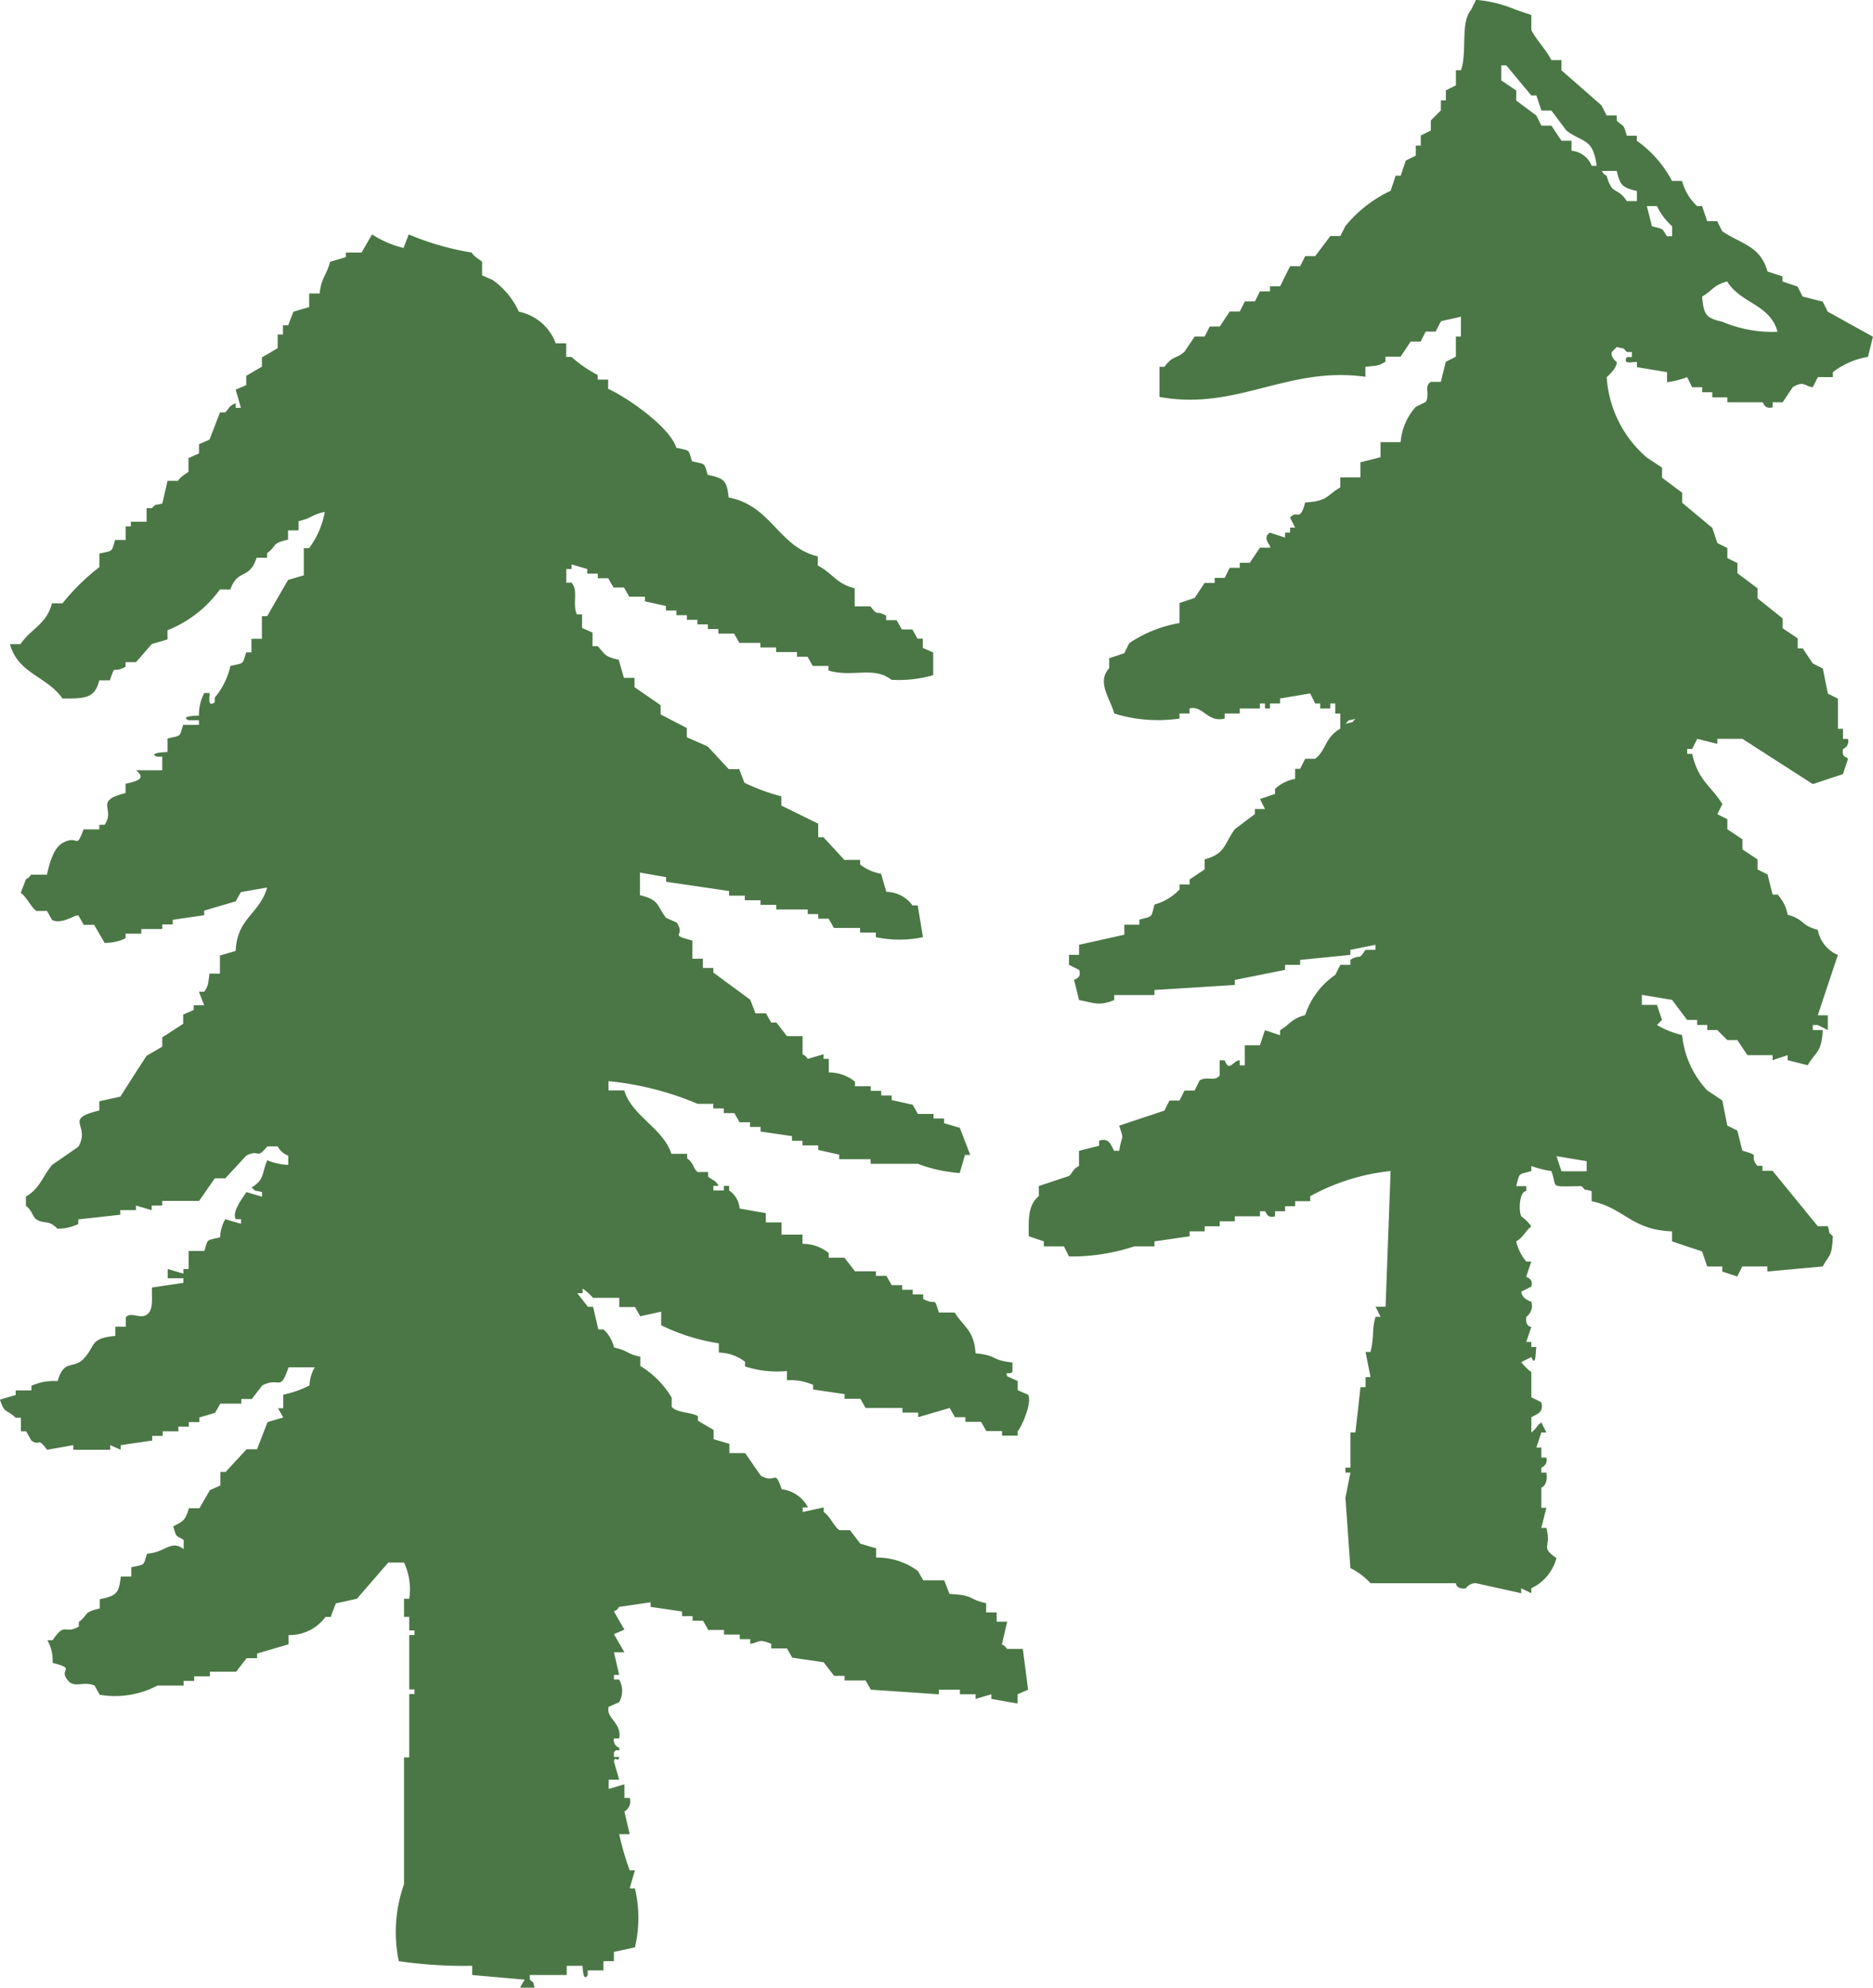 <svg id="林" xmlns="http://www.w3.org/2000/svg" width="40.614" height="43.076" viewBox="0 0 40.614 43.076">
  <defs>
    <style>
      .cls-1 {
        fill: #4b7746;
        fill-rule: evenodd;
      }
    </style>
  </defs>
  <path id="パス_130" data-name="パス 130" class="cls-1" d="M1855.79,466.831c.036-.146.072-.29.108-.436l-.981-.544q-.054-.11-.109-.218l-.435-.109-.109-.217-.327-.109v-.109l-.327-.109c-.152-.555-.56-.589-.98-.871-.037-.073-.073-.146-.109-.218h-.217c-.037-.109-.074-.217-.11-.327h-.109a1.146,1.146,0,0,1-.326-.545h-.218a2.472,2.472,0,0,0-.763-.871v-.109h-.218c-.076-.271-.056-.176-.218-.327V461.6h-.219c-.035-.072-.073-.145-.109-.217-.289-.254-.58-.508-.871-.763V460.4h-.218c-.107-.218-.331-.442-.435-.653v-.326l-.328-.11a2.817,2.817,0,0,0-.871-.217c-.036.073-.073.145-.108.217-.236.279-.08.913-.218,1.308h-.11v.327l-.218.109v.218h-.108v.217l-.218.217v.218l-.218.109v.218h-.109v.218l-.218.108c-.035.109-.073.218-.109.327h-.109l-.109.327a2.8,2.8,0,0,0-.98.763l-.11.217h-.217l-.328.436h-.217l-.109.218h-.218c-.073.145-.145.29-.217.436h-.219v.109h-.218l-.11.218h-.218q-.053.109-.109.218h-.218l-.217.326h-.218c-.036.073-.072.145-.109.218h-.217l-.219.327c-.2.175-.243.07-.435.328h-.109v.653c1.676.307,2.775-.674,4.466-.436v-.217c.248-.027.283-.016.435-.11v-.109h.327c.074-.109.145-.217.218-.327h.218c.035-.073.073-.145.109-.217h.217c.036-.073.073-.145.11-.218.054-.03.355-.074.437-.109v.435h-.11v.436c-.072.037-.144.073-.218.109-.035.145-.073.291-.108.436h-.218c-.154.1-.01.269-.109.435l-.218.109a1.3,1.3,0,0,0-.327.763h-.436v.327l-.436.109v.327h-.436v.218c-.3.172-.266.3-.762.326-.117.447-.171.144-.327.328.036.072.073.145.109.217h-.109v.109h-.109v.108l-.327-.108c-.192.12.045.289,0,.326h-.218l-.219.327h-.218v.109h-.218l-.108.218h-.218v.109h-.218l-.217.327-.328.108v.436a2.752,2.752,0,0,0-1.089.436c-.037.072-.072.146-.109.217l-.327.108v.219c-.281.3.033.67.109.98a3.2,3.2,0,0,0,1.416.109v-.109h.218v-.109c.285-.078.39.315.763.218v-.109h.326v-.109h.437v-.108h.109v.108h.109v-.108h.219v-.109l.653-.109c.036.073.073.146.108.218h.109v.108h.219v-.108h.108v.218h.109v.327c-.338.195-.306.472-.545.653h-.217l-.109.218h-.109v.219a.837.837,0,0,0-.436.217v.109l-.326.109q.054.11.109.217h-.219v.109l-.435.327c-.236.325-.2.531-.654.655v.217l-.327.218v.109h-.218v.108a1.178,1.178,0,0,1-.544.327c-.078.3-.03.244-.328.328v.108h-.326v.218l-.981.218v.218h-.218v.217l.218.109c.066.183-.1.2-.108.218.036.145.073.291.108.436.335.061.426.136.763,0v-.109h.872v-.109l1.743-.109v-.109l1.089-.218v-.109h.327V479.9l1.089-.109v-.109c.183-.037.364-.074.546-.109v.109h-.218c-.177.262-.086.068-.328.217v.108h-.218c-.036.073-.072.145-.109.217a1.7,1.7,0,0,0-.653.872c-.305.082-.317.192-.544.327v.109l-.328-.109q-.055.163-.109.327h-.328v.435h-.109v-.109c-.145,0-.23.27-.326,0h-.109v.327c-.114.146-.261.008-.436.109-.036.073-.073.146-.108.219h-.219c-.035.072-.072.144-.109.217h-.217l-.109.217-.981.327c.11.341.061.165,0,.545h-.109c-.065-.1-.1-.3-.327-.218v.109l-.436.109v.328c-.138.067-.156.179-.218.218l-.653.217v.218c-.223.19-.225.441-.218.871l.327.11v.109h.436c.036.072.073.146.109.218a4.314,4.314,0,0,0,1.416-.218h.437V486l.762-.11v-.108h.327v-.109h.327v-.108h.327v-.109h.545v-.109h.109c.021,0,.036.169.218.109v-.109h.218v-.109h.218v-.109h.327v-.109a4.619,4.619,0,0,1,1.743-.545q-.055,1.47-.109,2.941h-.217c.036.073.073.146.108.218h-.108c-.082.258-.029.453-.11.763h-.108c.036.182.073.363.108.544h-.108v.218h-.11c-.035.327-.073.654-.109.981h-.109v.763h-.108v.108h.108c-.036.182-.071.364-.108.545q.055.763.108,1.525a1.445,1.445,0,0,1,.436.327h1.852s0,.141.218.109a.249.249,0,0,1,.218-.109l.98.217v-.108l.218.108v-.108a1,1,0,0,0,.545-.654c-.365-.257-.1-.2-.217-.653h-.11c.037-.145.073-.292.11-.436h-.11v-.436s.155-.051.11-.327h-.11v-.108a.178.178,0,0,0,.11-.218h-.11v-.217h-.108c.036-.109.073-.218.108-.327h.11l-.11-.218c-.11.084-.106.134-.217.218v-.327c.111-.078.274-.085.217-.327l-.217-.109v-.545a1.14,1.14,0,0,1-.218-.217l.218-.108c.1.22.088-.065.109-.219h-.109v-.109h-.109c.035-.11.073-.218.109-.327,0,0-.137,0-.109-.218a.294.294,0,0,0,.109-.327c0-.006-.2-.048-.218-.219l.218-.109c.048-.184-.1-.191-.109-.217.035-.108.073-.218.109-.326h-.109a1.054,1.054,0,0,1-.219-.436c.166-.1.186-.213.328-.327a.968.968,0,0,0-.218-.217c-.066-.146-.034-.548.109-.546v-.108h-.219c.08-.3.031-.243.328-.327v-.109a2.283,2.283,0,0,0,.435.109c.141.379-.077.335.654.327.124.125,0,.043.219.108v.218c.714.15.854.62,1.743.654V486l.653.218c.036.109.073.218.11.326h.326v.109l.326.108.109-.218h.545v.109l1.2-.109c.151-.285.194-.185.219-.655-.124-.123-.044,0-.11-.217h-.217l-.981-1.2h-.219v-.109h-.109c-.212-.251.118-.2-.327-.328l-.109-.435-.218-.11c-.036-.181-.072-.363-.108-.544l-.326-.217a2.042,2.042,0,0,1-.545-1.2,1.9,1.9,0,0,1-.546-.218l.11-.109q-.055-.163-.11-.326h-.327v-.218l.655.109c.108.146.218.29.326.435h.218v.109h.219v.109h.217l.217.218h.218l.219.327h.545v.109l.327-.109v.109l.436.109c.172-.3.3-.266.326-.762h-.217v-.109h.109l.217.109V481.1h-.217c.144-.435.289-.872.436-1.307a.733.733,0,0,1-.436-.545c-.375-.095-.281-.225-.654-.327a.858.858,0,0,0-.218-.437h-.108q-.055-.217-.109-.435l-.218-.109v-.217q-.162-.11-.327-.219v-.217c-.109-.073-.217-.146-.327-.218v-.219l-.217-.108c.035-.072.072-.146.109-.218-.245-.4-.527-.508-.654-1.089h-.109v-.108h.109c.035-.073.073-.146.109-.218l.436.109v-.109h.544l1.526.981.654-.217c.035-.11.073-.218.108-.328-.023-.062-.139-.011-.108-.217a.176.176,0,0,0,.108-.218h-.108v-.218h-.109v-.654l-.219-.109q-.054-.272-.109-.544l-.217-.109-.218-.327h-.109v-.217c-.108-.074-.218-.147-.327-.218V472.5l-.545-.436v-.218l-.436-.326V471.3l-.218-.108v-.218l-.217-.109-.109-.327q-.327-.272-.653-.545v-.217q-.22-.163-.437-.326v-.218l-.328-.218a2.5,2.5,0,0,1-.872-1.743c.076-.07.215-.2.219-.327,0,0-.142-.1-.109-.218l.109-.109c.219.062.094-.013.218.109h.109v.109h-.109c-.107.181.156.093.218.109v.11l.653.108v.218a2,2,0,0,0,.436-.109l.109.218h.218v.109h.218v.109h.326v.108h.763c.023.005.036.156.219.109v-.109h.218l.219-.327c.245-.153.272-.01.435,0l.109-.218h.326v-.108A1.7,1.7,0,0,1,1855.79,466.831Zm-11.113,7.844c-.124.124,0,.043-.217.109C1844.584,474.659,1844.461,474.74,1844.678,474.674Zm4.359,9.478.654.109v.218h-.546C1849.108,484.37,1849.071,484.261,1849.036,484.152Zm.871-21.461h-.108a.514.514,0,0,0-.437-.327v-.218h-.218c-.074-.109-.145-.218-.218-.327h-.218l-.108-.218-.437-.326v-.218l-.325-.218v-.327h.108l.545.654h.109c.036.109.073.218.108.327h.218c.11.145.218.291.327.435C1849.624,462.2,1849.827,462.09,1849.907,462.692Zm.872.763h-.218c-.216-.327-.308-.1-.437-.545-.123-.092-.015.013-.109-.109h.328c.074.319.121.357.436.436Zm.763.762h-.11c-.122-.187-.068-.147-.327-.217l-.109-.436h.218a1.444,1.444,0,0,0,.328.436Zm2.287,2.07a2.779,2.779,0,0,1-1.2-.218c-.351-.081-.4-.148-.436-.545.232-.132.237-.245.544-.327C1853.028,465.675,1853.669,465.69,1853.829,466.287Z" transform="translate(-1815.285 -459.097)"/>
  <path id="パス_131" data-name="パス 131" class="cls-1" d="M1777.213,511.66v.2h-.227v.2c-.567.054-.417.208-.683.49-.229.245-.428,0-.569.491a1.18,1.18,0,0,0-.568.1v.1h-.341v.1l-.341.1c.11.327.133.192.341.393h.113v.294h.114l.113.2c.21.142.115-.1.342.2l.568-.1v.1h.8v-.1l.228.1v-.1l.682-.1v-.1h.228v-.1h.34v-.1h.227v-.1h.228v-.1l.341-.1.113-.2h.455v-.1h.228l.227-.294c.384-.2.383.161.569-.393h.568a.849.849,0,0,0-.113.393,2.242,2.242,0,0,1-.569.2v.294h-.114l.114.2-.34.1q-.115.294-.228.589h-.227l-.455.491h-.113v.294l-.227.1-.228.393h-.228c-.074.254-.116.282-.34.392.073.233.032.184.227.294v.2c-.281-.211-.394.072-.795.1-.087.267-.027.223-.341.294v.2h-.227c-.041.358-.089.418-.456.491v.2c-.378.092-.224.116-.454.294v.1c-.317.18-.289-.117-.569.295h-.113a.9.9,0,0,1,.113.491c.544.145.1.117.341.392.137.157.339,0,.568.1l.113.2a1.976,1.976,0,0,0,1.251-.2h.568v-.1h.228v-.1h.342v-.1h.568l.228-.294h.227v-.1l.682-.2v-.2a.966.966,0,0,0,.8-.393h.113c.038-.1.075-.2.114-.294l.454-.1.682-.785h.341a1.371,1.371,0,0,1,.113.785h-.113v.392h.113v.294h.114v.1h-.114v1.178h.114v.1h-.114v1.374h-.113v2.748a3.1,3.1,0,0,0-.114,1.668,9.843,9.843,0,0,0,1.592.1v.2l1.136.1-.113.2h.34c-.068-.2.016-.084-.113-.2v-.1h.8v-.2h.342s.011.38.113.2v-.1h.341v-.2h.227v-.2l.456-.1a2.769,2.769,0,0,0,0-1.276h-.114c.037-.131.075-.262.114-.392h-.114a6.157,6.157,0,0,1-.228-.785h.228q-.058-.246-.114-.491a.25.25,0,0,0,.114-.294h-.114v-.295l-.341.1v-.2h.227l-.113-.393c.018-.138.1.041.113-.1h-.113v-.1c.083-.119.129.04.113-.1a.173.173,0,0,1-.113-.2h.113c.065-.343-.3-.444-.227-.687l.227-.1a.5.5,0,0,0,0-.491h-.113v-.1h.113l-.113-.49h.227l-.227-.392.227-.1c-.076-.13-.151-.261-.227-.392.128-.083.018.013.113-.1l.682-.1v.1l.682.1v.1h.228v.1h.227l.113.2h.341v.1h.342v.1h.227v.1c.217-.031.167-.118.455,0v.1h.341c.038.065.075.131.114.2l.682.1.227.294h.227v.1h.455l.114.2,1.477.1v-.1h.455v.1h.34v.1l.342-.1v.1l.568.1v-.2l.228-.1q-.057-.442-.114-.883h-.34c-.1-.111.015-.015-.113-.1.037-.164.076-.327.113-.491h-.227v-.2h-.228v-.2c-.411-.091-.243-.175-.795-.2l-.114-.295h-.454c-.039-.065-.076-.131-.114-.2a1.48,1.48,0,0,0-.909-.294v-.2l-.341-.1-.227-.294h-.228c-.118-.076-.2-.3-.341-.393v-.1l-.455.1v-.1h.114a.738.738,0,0,0-.568-.393c-.169-.468-.106-.1-.454-.294q-.172-.245-.341-.491h-.341v-.2l-.342-.1v-.2l-.34-.2v-.1c-.147-.088-.457-.07-.569-.2v-.2a1.994,1.994,0,0,0-.681-.687v-.2c-.31-.068-.257-.133-.569-.2a.775.775,0,0,0-.227-.392h-.114q-.057-.246-.114-.491h-.113l-.228-.294h.114v-.1a1.3,1.3,0,0,1,.227.2h.568v.2h.342q.055.1.113.2l.454-.1v.295a4.368,4.368,0,0,0,1.25.392v.2a.941.941,0,0,1,.568.2v.1a2.261,2.261,0,0,0,.909.1v.2a1.205,1.205,0,0,1,.568.1v.1l.682.1v.1h.341c.039.065.076.131.114.2h.8v.1h.341v.1l.683-.2c.038.066.075.131.113.2h.227v.1h.341l.113.2h.341v.1h.34v-.1c.075-.069.315-.6.228-.785l-.228-.1v-.2l-.227-.1c-.052-.132.047-.018.113-.1v-.2c-.494-.057-.3-.148-.8-.2-.034-.5-.251-.565-.454-.883h-.341c-.124-.384-.033-.13-.34-.294v-.1h-.228v-.1h-.228v-.1h-.227c-.038-.065-.077-.131-.114-.2h-.228v-.1h-.455l-.228-.295h-.341v-.1a.883.883,0,0,0-.569-.2v-.2h-.454V509.6h-.341v-.2l-.568-.1a.526.526,0,0,0-.227-.392v-.1h-.114v.1h-.228v-.1h.114c-.083-.137-.11-.1-.228-.2v-.1h-.227c-.091-.061-.086-.2-.228-.294v-.1h-.342c-.177-.555-.857-.819-1.022-1.374h-.341v-.2a6.572,6.572,0,0,1,1.932.491h.34v.1h.228v.1h.228l.114.2h.227v.1h.228v.1l.682.1v.1h.227v.1h.342v.1l.454.1v.1h.682v.1h1.023a3.226,3.226,0,0,0,.909.2c.037-.131.076-.262.114-.393h.113c-.075-.2-.151-.392-.226-.588l-.341-.1v-.1h-.228v-.1h-.34l-.113-.2-.454-.1v-.1h-.228v-.1h-.227v-.1h-.341v-.1a.907.907,0,0,0-.568-.2v-.294h-.114v-.1l-.341.1c-.1-.111.015-.015-.114-.1v-.392h-.34l-.227-.295h-.114l-.113-.2h-.228l-.113-.294-.8-.589v-.1h-.227v-.2h-.227v-.393c-.543-.147-.127-.076-.342-.392l-.228-.1c-.215-.278-.136-.387-.567-.491v-.491l.567.1v.1l1.365.2v.1h.341v.1h.341v.1h.341v.1h.682v.1h.228v.1h.227l.113.2h.568v.1h.341v.1a2.475,2.475,0,0,0,1.023,0c-.039-.229-.076-.458-.114-.687h-.113a.711.711,0,0,0-.568-.295c-.038-.131-.076-.261-.114-.392a1.036,1.036,0,0,1-.454-.2v-.1h-.341l-.454-.491h-.114v-.295l-.8-.392v-.2a4.372,4.372,0,0,1-.8-.295l-.113-.294h-.227l-.455-.491-.454-.2v-.2l-.568-.295v-.2l-.567-.392v-.2h-.228l-.114-.393c-.315-.071-.289-.113-.454-.294h-.114v-.295l-.227-.1v-.295h-.114c-.1-.231.04-.513-.114-.687h-.114v-.295h.114v-.1l.341.1v.1h.228v.1h.227l.114.2h.227c.037.065.075.131.114.2h.341v.1l.454.1v.1h.228v.1h.227v.1h.228v.1h.227v.1h.228v.1h.341l.114.2h.455v.1h.341v.1h.454v.1h.228l.113.2h.341v.1c.53.154.984-.1,1.364.2a2.69,2.69,0,0,0,.908-.1v-.491l-.226-.1v-.2h-.114l-.113-.2h-.228l-.113-.2h-.227v-.1c-.255-.134-.153.039-.341-.2h-.341v-.392c-.408-.1-.476-.329-.8-.491v-.2c-.858-.206-1-1.1-1.932-1.276-.041-.358-.089-.418-.455-.491-.087-.267-.027-.223-.34-.294-.087-.267-.027-.223-.342-.294-.13-.435-1.038-1.078-1.477-1.276v-.2h-.227v-.1a2.784,2.784,0,0,1-.569-.392h-.114v-.294h-.227a1.083,1.083,0,0,0-.8-.687,1.7,1.7,0,0,0-.569-.687l-.227-.1v-.294c-.019-.029-.165-.095-.227-.2a5.935,5.935,0,0,1-1.364-.393c-.038.1-.076.2-.113.294a2.219,2.219,0,0,1-.682-.294l-.228.393h-.341v.1l-.341.1c-.078.3-.19.339-.227.687h-.227v.295l-.341.1q-.058.147-.114.295h-.114v.2h-.114v.295l-.341.2v.2l-.341.2v.2l-.228.1.113.393h-.113v-.1c-.161.07-.12.091-.228.2h-.113l-.227.589-.228.1v.2l-.228.1v.294c-.02.031-.164.091-.227.2h-.227l-.113.491c-.228.059-.1-.014-.228.1h-.113v.295h-.341v.1h-.114v.295h-.227c-.088.267-.027.224-.342.294v.294a4.7,4.7,0,0,0-.8.785h-.228c-.119.459-.453.545-.682.884h-.228c.165.636.807.7,1.137,1.178.534.007.7-.02.8-.392h.228c.137-.389.029-.123.341-.295v-.1h.227l.341-.392.341-.1v-.2a2.568,2.568,0,0,0,1.136-.883h.227c.161-.458.412-.2.569-.687h.228v-.1c.237-.176.07-.2.454-.294v-.2h.228v-.2c.309-.068.256-.133.568-.2a1.831,1.831,0,0,1-.34.785h-.114v.589l-.341.1q-.228.392-.454.785h-.114v.491h-.227v.294h-.114c-.087.267-.027.223-.342.294a1.608,1.608,0,0,1-.34.687v.1c-.178.138-.094-.181-.114-.2h-.114a1.033,1.033,0,0,0-.114.49s-.429,0-.228.1h.228v.1h-.342c-.086.267-.027.224-.34.295v.294s-.44.01-.228.1h.114v.295h-.569c.231.186.021.233-.227.294v.2c-.7.174-.207.334-.454.687h-.115v.1h-.341c-.174.467-.1.1-.454.294-.2.111-.288.451-.34.687h-.342c-.1.111.015.016-.113.1l-.114.294c.134.094.231.325.342.393h.228c.037.065.075.13.113.2.243.092.479-.126.569-.1.038.065.077.131.113.2h.227c.076.131.151.262.228.392a1.007,1.007,0,0,0,.454-.1v-.1h.341v-.1h.455v-.1h.227v-.1l.682-.1v-.1l.682-.2.113-.2.569-.1c-.161.575-.652.657-.682,1.374l-.341.1v.392h-.227c-.031.225-.019.253-.114.393h-.114c.038.1.076.2.114.294h-.228v.1l-.228.1v.2l-.454.295v.2l-.341.2q-.285.442-.568.884l-.456.1v.2c-.8.194-.177.308-.454.786l-.569.393c-.215.26-.261.509-.568.687v.2c.139.1.143.241.227.294.168.11.264,0,.454.2a.988.988,0,0,0,.455-.1v-.1l.91-.1v-.1h.34v-.1l.341.1v-.1h.228v-.1h.8l.341-.49h.227l.455-.491c.293-.154.213.1.455-.2h.227a.422.422,0,0,0,.228.2v.2a1.337,1.337,0,0,1-.454-.1c-.125.282-.052.418-.341.589.129.11,0,.042.227.1v.1l-.341-.1c-.051.095-.324.419-.228.588h.113v.1l-.341-.1a.874.874,0,0,0-.113.393c-.309.075-.258.024-.34.295h-.342v.392h-.114v.1l-.34-.1v.2h.34v.1l-.681.1c-.008.232.039.486-.113.589S1777.314,511.525,1777.213,511.66Z" transform="translate(-1774.485 -483.109)"/>
</svg>
